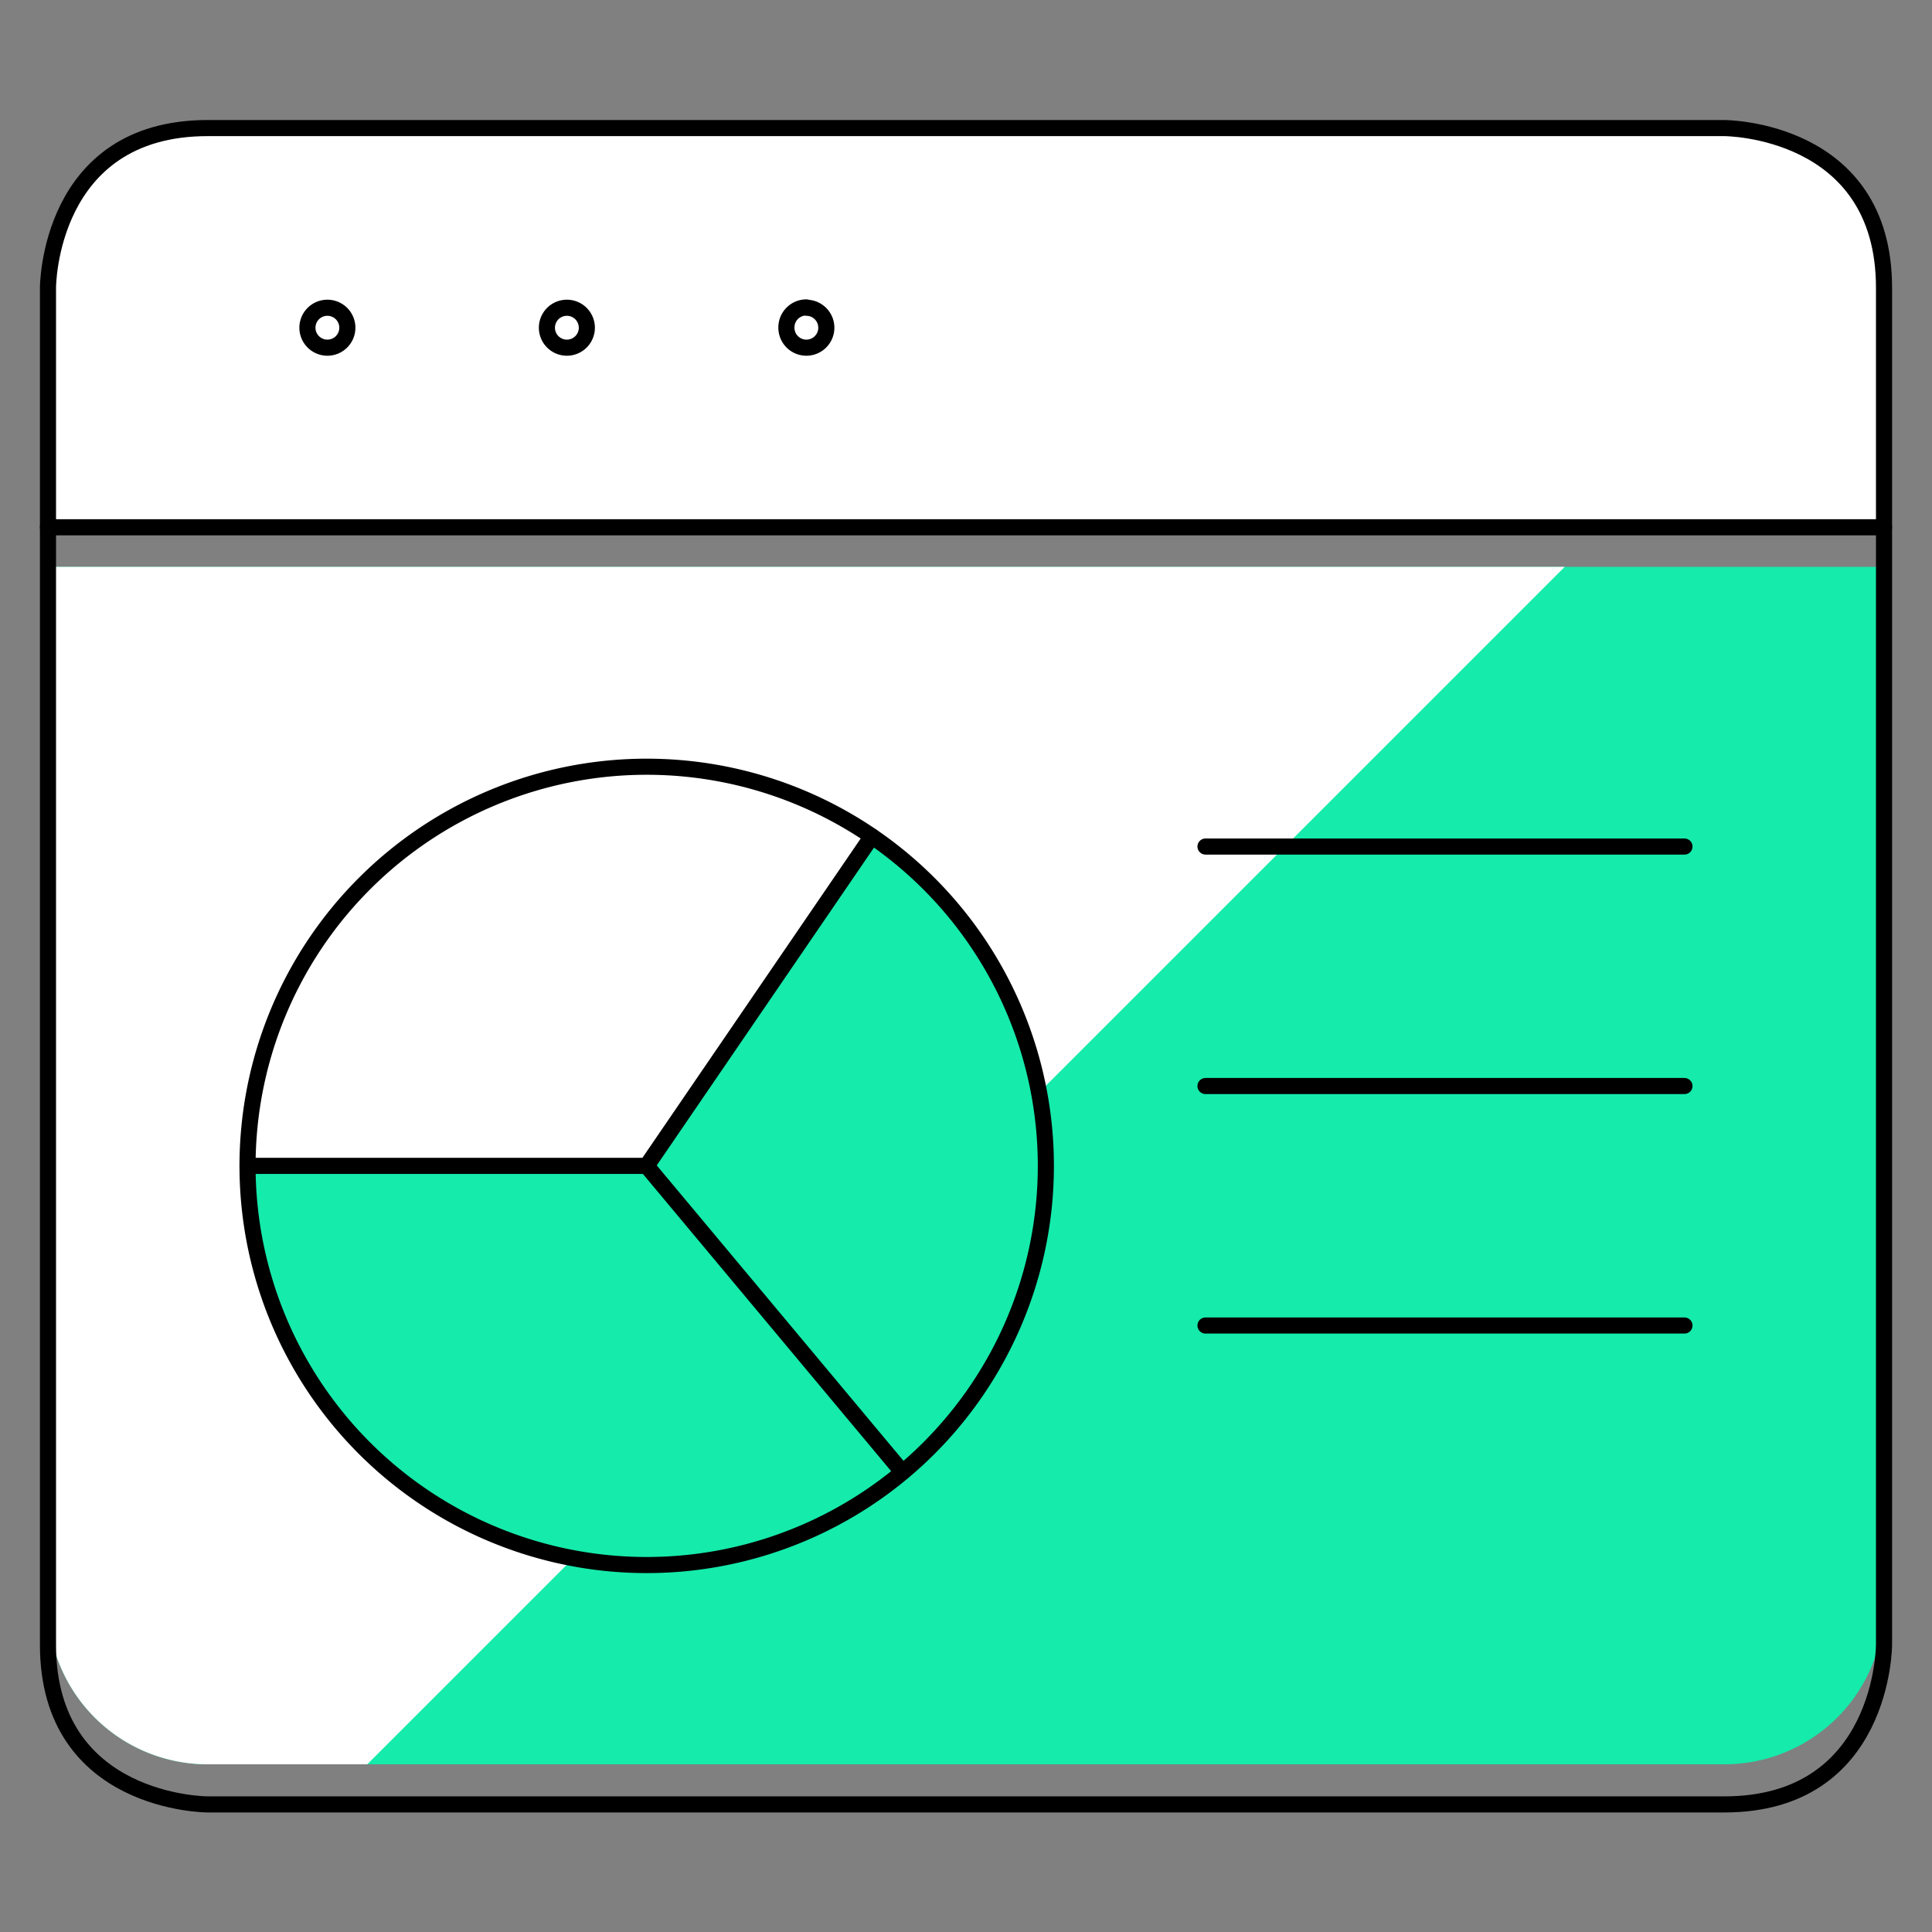 <svg xmlns="http://www.w3.org/2000/svg" viewBox="-0.1 -0.1 24 24" id="App-Window-Pie-Chart--Streamline-Ultimate.svg"><rect x="-0.1" y="-0.1" width="24" height="24" fill="#808080" stroke="none"/><desc>App Window Pie Chart Streamline Icon: https://streamlinehq.com</desc><defs></defs><path d="M23.304 6.942v12.892a1.983 1.983 0 0 1 -1.983 1.983h-18.842a1.983 1.983 0 0 1 -1.983 -1.983V6.942Z" fill="#15ebab" stroke-width="0.2"></path><path d="M2.479 21.817h1.983l14.875 -14.875H0.496v12.892a1.983 1.983 0 0 0 1.983 1.983Z" fill="#ffffff" stroke-width="0.2"></path><path d="M12.892 14.379a4.951 4.951 0 0 0 -2.16 -4.094L7.933 14.379l3.178 3.805A4.946 4.946 0 0 0 12.892 14.379Z" fill="#15ebab" stroke-width="0.2"></path><path d="M10.732 10.286A4.958 4.958 0 0 0 2.975 14.379h4.958Z" fill="#ffffff" stroke-width="0.2"></path><path d="M2.975 14.379a4.958 4.958 0 0 0 8.137 3.805L7.933 14.379Z" fill="#15ebab" stroke-width="0.2"></path><path d="M23.304 6.446H0.496v-2.975a1.983 1.983 0 0 1 1.983 -1.983h18.842a1.983 1.983 0 0 1 1.983 1.983Z" fill="#ffffff" stroke-width="0.2"></path><path d="M2.479 1.491h18.842s1.983 0 1.983 1.983v16.858s0 1.983 -1.983 1.983h-18.842s-1.983 0 -1.983 -1.983v-16.858s0 -1.983 1.983 -1.983" fill="none" stroke="#000000" stroke-linecap="round" stroke-linejoin="round" stroke-width="0.2"></path><path d="m0.496 6.45 22.808 0" fill="none" stroke="#000000" stroke-linecap="round" stroke-linejoin="round" stroke-width="0.2"></path><path d="M3.967 3.723A0.248 0.248 0 1 1 3.719 3.967 0.248 0.248 0 0 1 3.967 3.723" fill="none" stroke="#000000" stroke-linecap="round" stroke-linejoin="round" stroke-width="0.2"></path><path d="M6.942 3.723A0.248 0.248 0 1 1 6.694 3.967 0.248 0.248 0 0 1 6.942 3.723" fill="none" stroke="#000000" stroke-linecap="round" stroke-linejoin="round" stroke-width="0.2"></path><path d="M9.917 3.723A0.248 0.248 0 1 1 9.669 3.967a0.248 0.248 0 0 1 0.248 -0.248" fill="none" stroke="#000000" stroke-linecap="round" stroke-linejoin="round" stroke-width="0.2"></path><path d="M2.975 14.383a4.958 4.958 0 1 0 9.917 0 4.958 4.958 0 1 0 -9.917 0" fill="none" stroke="#000000" stroke-linecap="round" stroke-linejoin="round" stroke-width="0.2"></path><path d="M10.731 10.29 7.933 14.383l3.178 3.805" fill="none" stroke="#000000" stroke-linecap="round" stroke-linejoin="round" stroke-width="0.2"></path><path d="m7.933 14.383 -4.958 0" fill="none" stroke="#000000" stroke-linecap="round" stroke-linejoin="round" stroke-width="0.2"></path><path d="m14.875 10.416 5.95 0" fill="none" stroke="#000000" stroke-linecap="round" stroke-linejoin="round" stroke-width="0.2"></path><path d="m14.875 13.391 5.95 0" fill="none" stroke="#000000" stroke-linecap="round" stroke-linejoin="round" stroke-width="0.2"></path><path d="m14.875 16.366 5.95 0" fill="none" stroke="#000000" stroke-linecap="round" stroke-linejoin="round" stroke-width="0.2"></path></svg>